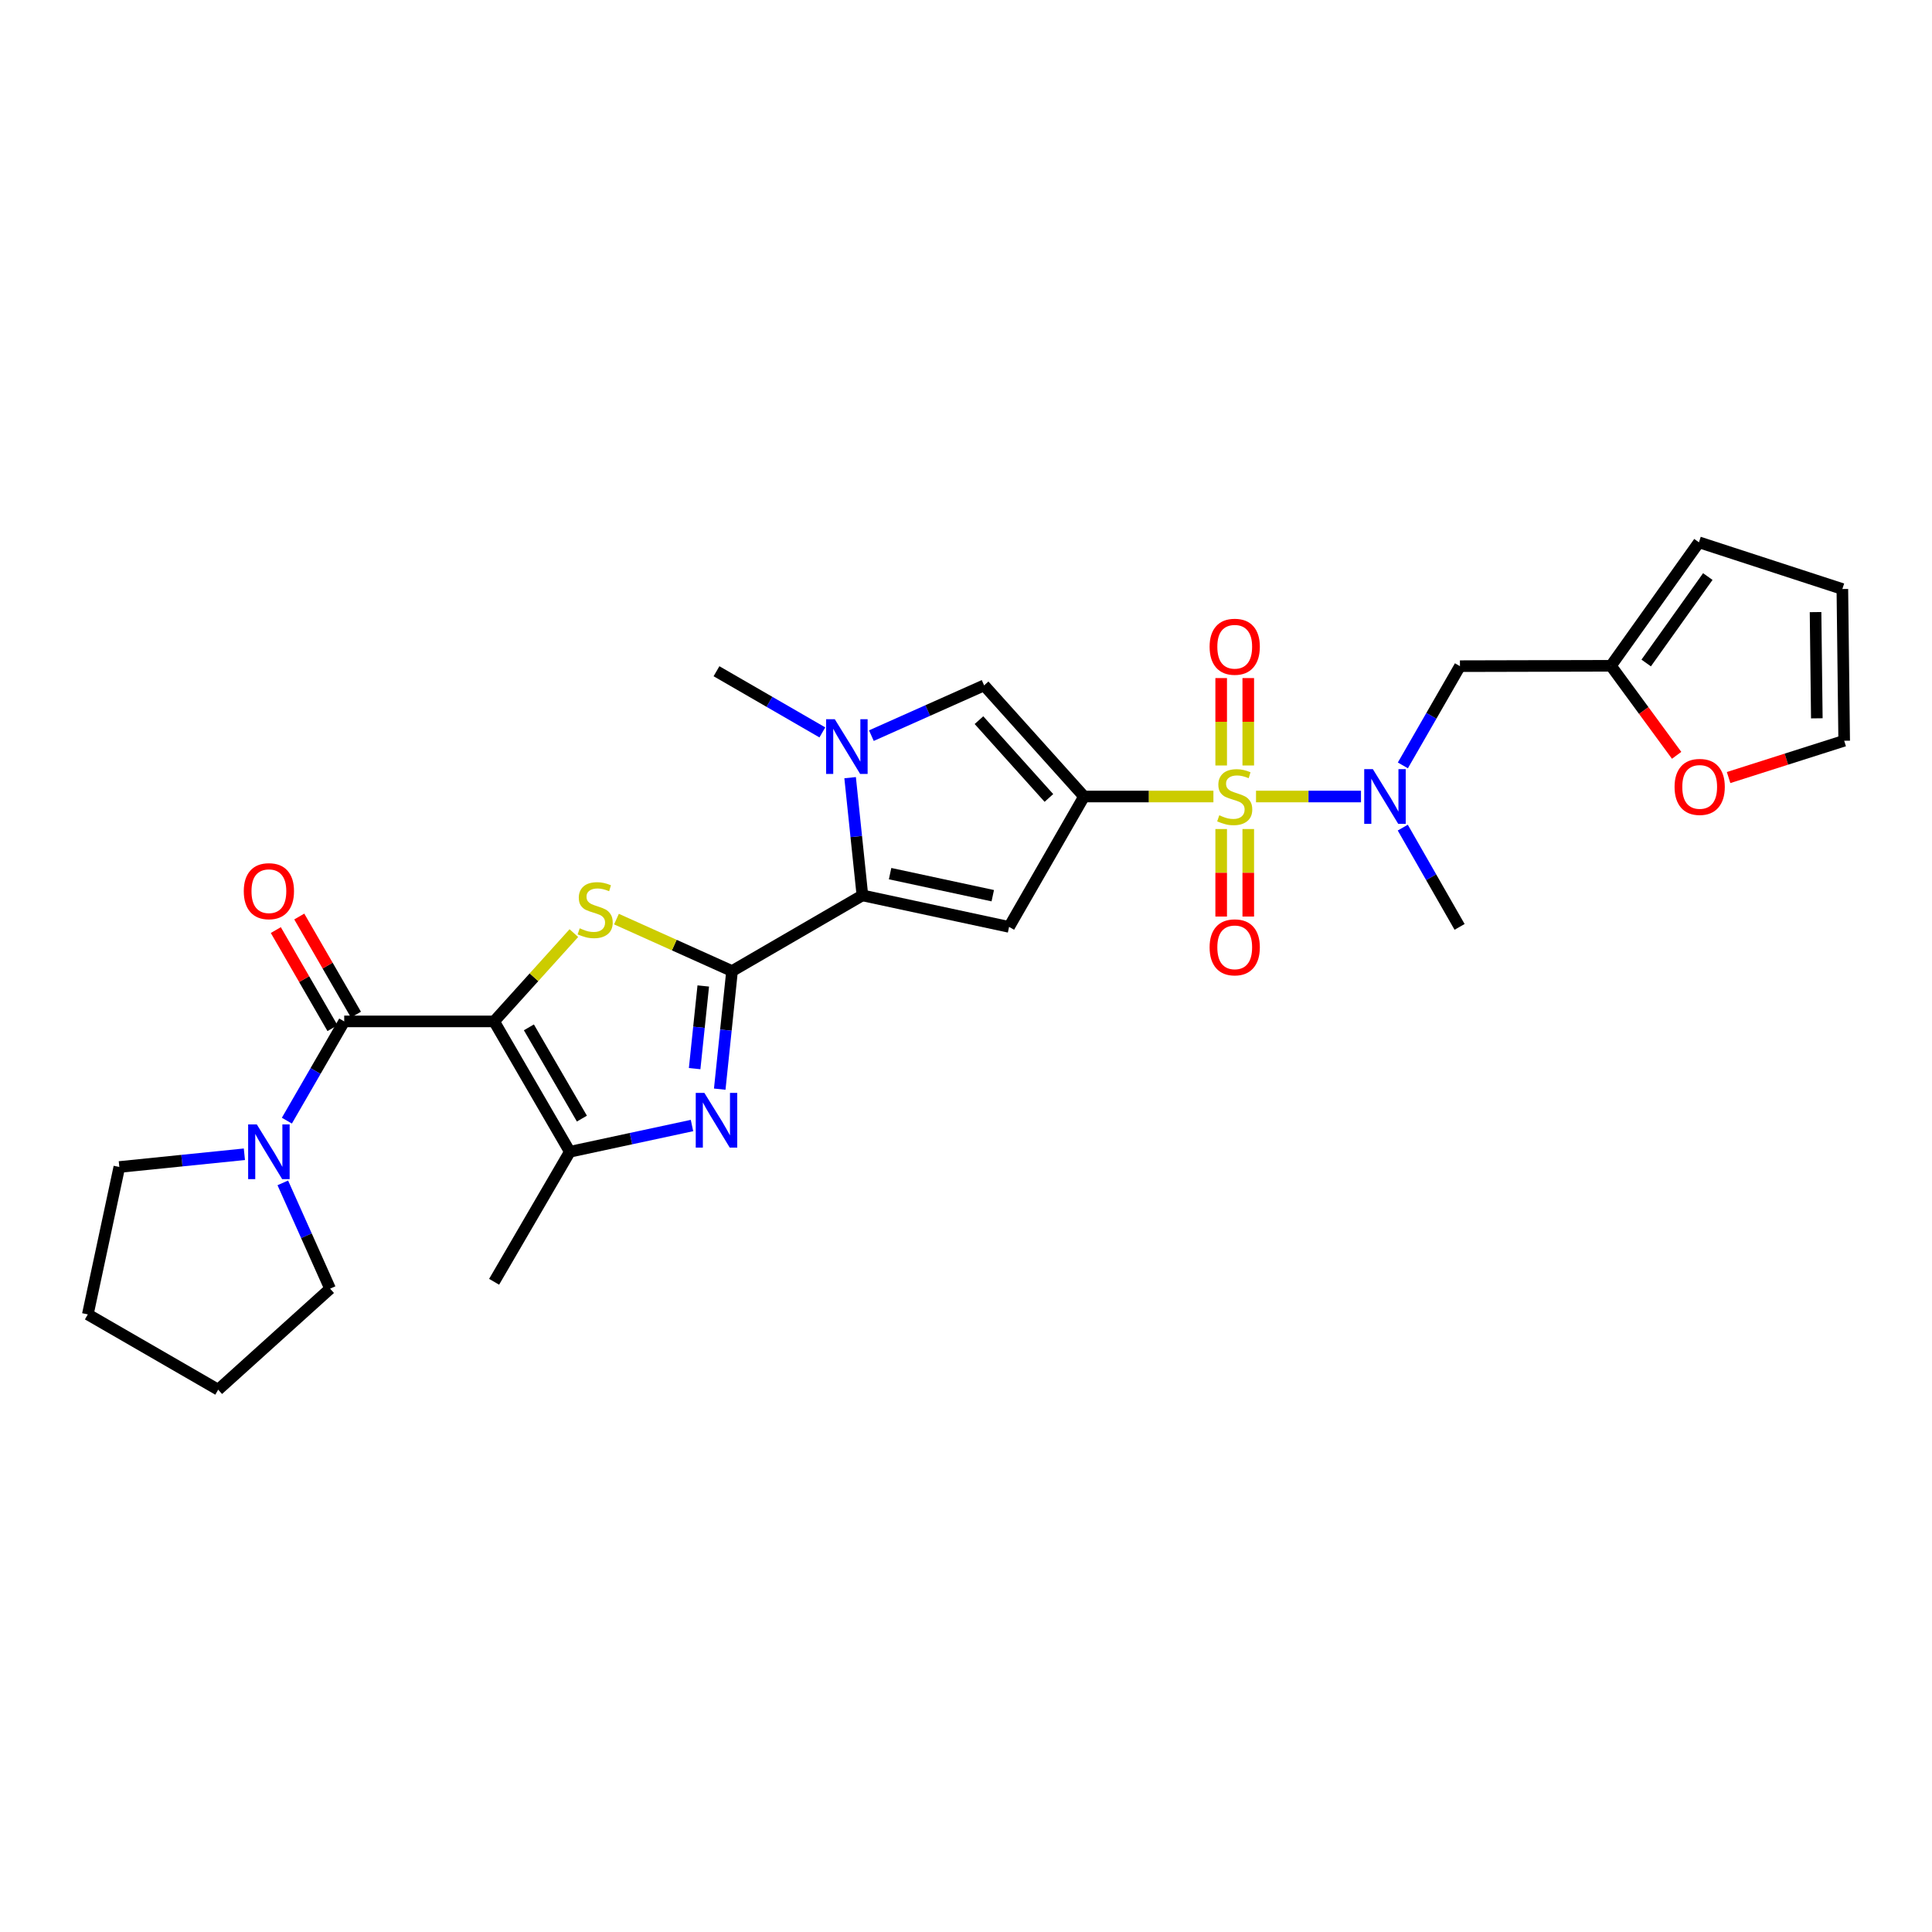 <?xml version='1.0' encoding='iso-8859-1'?>
<svg version='1.1' baseProfile='full'
              xmlns='http://www.w3.org/2000/svg'
                      xmlns:rdkit='http://www.rdkit.org/xml'
                      xmlns:xlink='http://www.w3.org/1999/xlink'
                  xml:space='preserve'
width='1000px' height='1000px' viewBox='0 0 1000 1000'>
<!-- END OF HEADER -->
<rect style='opacity:1.0;fill:#FFFFFF;stroke:none' width='1000' height='1000' x='0' y='0'> </rect>
<path class='bond-0' d='M 628.06,412.273 L 594.576,412.273' style='fill:none;fill-rule:evenodd;stroke:#CCCC00;stroke-width:6px;stroke-linecap:butt;stroke-linejoin:miter;stroke-opacity:1' />
<path class='bond-0' d='M 594.576,412.273 L 561.091,412.273' style='fill:none;fill-rule:evenodd;stroke:#000000;stroke-width:6px;stroke-linecap:butt;stroke-linejoin:miter;stroke-opacity:1' />
<path class='bond-11' d='M 650.114,412.273 L 677.281,412.273' style='fill:none;fill-rule:evenodd;stroke:#CCCC00;stroke-width:6px;stroke-linecap:butt;stroke-linejoin:miter;stroke-opacity:1' />
<path class='bond-11' d='M 677.281,412.273 L 704.447,412.273' style='fill:none;fill-rule:evenodd;stroke:#0000FF;stroke-width:6px;stroke-linecap:butt;stroke-linejoin:miter;stroke-opacity:1' />
<path class='bond-14' d='M 632.081,429.103 L 632.081,451.755' style='fill:none;fill-rule:evenodd;stroke:#CCCC00;stroke-width:6px;stroke-linecap:butt;stroke-linejoin:miter;stroke-opacity:1' />
<path class='bond-14' d='M 632.081,451.755 L 632.081,474.408' style='fill:none;fill-rule:evenodd;stroke:#FF0000;stroke-width:6px;stroke-linecap:butt;stroke-linejoin:miter;stroke-opacity:1' />
<path class='bond-14' d='M 646.1,429.103 L 646.1,451.755' style='fill:none;fill-rule:evenodd;stroke:#CCCC00;stroke-width:6px;stroke-linecap:butt;stroke-linejoin:miter;stroke-opacity:1' />
<path class='bond-14' d='M 646.1,451.755 L 646.1,474.408' style='fill:none;fill-rule:evenodd;stroke:#FF0000;stroke-width:6px;stroke-linecap:butt;stroke-linejoin:miter;stroke-opacity:1' />
<path class='bond-15' d='M 646.1,396.213 L 646.1,373.591' style='fill:none;fill-rule:evenodd;stroke:#CCCC00;stroke-width:6px;stroke-linecap:butt;stroke-linejoin:miter;stroke-opacity:1' />
<path class='bond-15' d='M 646.1,373.591 L 646.1,350.97' style='fill:none;fill-rule:evenodd;stroke:#FF0000;stroke-width:6px;stroke-linecap:butt;stroke-linejoin:miter;stroke-opacity:1' />
<path class='bond-15' d='M 632.081,396.213 L 632.081,373.591' style='fill:none;fill-rule:evenodd;stroke:#CCCC00;stroke-width:6px;stroke-linecap:butt;stroke-linejoin:miter;stroke-opacity:1' />
<path class='bond-15' d='M 632.081,373.591 L 632.081,350.97' style='fill:none;fill-rule:evenodd;stroke:#FF0000;stroke-width:6px;stroke-linecap:butt;stroke-linejoin:miter;stroke-opacity:1' />
<path class='bond-5' d='M 561.091,412.273 L 522.298,479.758' style='fill:none;fill-rule:evenodd;stroke:#000000;stroke-width:6px;stroke-linecap:butt;stroke-linejoin:miter;stroke-opacity:1' />
<path class='bond-10' d='M 561.091,412.273 L 509.377,354.749' style='fill:none;fill-rule:evenodd;stroke:#000000;stroke-width:6px;stroke-linecap:butt;stroke-linejoin:miter;stroke-opacity:1' />
<path class='bond-10' d='M 542.909,413.017 L 506.709,372.75' style='fill:none;fill-rule:evenodd;stroke:#000000;stroke-width:6px;stroke-linecap:butt;stroke-linejoin:miter;stroke-opacity:1' />
<path class='bond-1' d='M 255.753,528.676 L 276.39,505.829' style='fill:none;fill-rule:evenodd;stroke:#000000;stroke-width:6px;stroke-linecap:butt;stroke-linejoin:miter;stroke-opacity:1' />
<path class='bond-1' d='M 276.39,505.829 L 297.028,482.982' style='fill:none;fill-rule:evenodd;stroke:#CCCC00;stroke-width:6px;stroke-linecap:butt;stroke-linejoin:miter;stroke-opacity:1' />
<path class='bond-7' d='M 255.753,528.676 L 178.166,528.676' style='fill:none;fill-rule:evenodd;stroke:#000000;stroke-width:6px;stroke-linecap:butt;stroke-linejoin:miter;stroke-opacity:1' />
<path class='bond-31' d='M 255.753,528.676 L 294.943,596.154' style='fill:none;fill-rule:evenodd;stroke:#000000;stroke-width:6px;stroke-linecap:butt;stroke-linejoin:miter;stroke-opacity:1' />
<path class='bond-31' d='M 273.754,531.757 L 301.187,578.991' style='fill:none;fill-rule:evenodd;stroke:#000000;stroke-width:6px;stroke-linecap:butt;stroke-linejoin:miter;stroke-opacity:1' />
<path class='bond-2' d='M 378.908,502.625 L 446.378,463.45' style='fill:none;fill-rule:evenodd;stroke:#000000;stroke-width:6px;stroke-linecap:butt;stroke-linejoin:miter;stroke-opacity:1' />
<path class='bond-3' d='M 378.908,502.625 L 348.995,489.175' style='fill:none;fill-rule:evenodd;stroke:#000000;stroke-width:6px;stroke-linecap:butt;stroke-linejoin:miter;stroke-opacity:1' />
<path class='bond-3' d='M 348.995,489.175 L 319.081,475.726' style='fill:none;fill-rule:evenodd;stroke:#CCCC00;stroke-width:6px;stroke-linecap:butt;stroke-linejoin:miter;stroke-opacity:1' />
<path class='bond-6' d='M 378.908,502.625 L 375.721,533.184' style='fill:none;fill-rule:evenodd;stroke:#000000;stroke-width:6px;stroke-linecap:butt;stroke-linejoin:miter;stroke-opacity:1' />
<path class='bond-6' d='M 375.721,533.184 L 372.534,563.744' style='fill:none;fill-rule:evenodd;stroke:#0000FF;stroke-width:6px;stroke-linecap:butt;stroke-linejoin:miter;stroke-opacity:1' />
<path class='bond-6' d='M 364.009,510.338 L 361.778,531.73' style='fill:none;fill-rule:evenodd;stroke:#000000;stroke-width:6px;stroke-linecap:butt;stroke-linejoin:miter;stroke-opacity:1' />
<path class='bond-6' d='M 361.778,531.73 L 359.547,553.122' style='fill:none;fill-rule:evenodd;stroke:#0000FF;stroke-width:6px;stroke-linecap:butt;stroke-linejoin:miter;stroke-opacity:1' />
<path class='bond-4' d='M 446.378,463.45 L 522.298,479.758' style='fill:none;fill-rule:evenodd;stroke:#000000;stroke-width:6px;stroke-linecap:butt;stroke-linejoin:miter;stroke-opacity:1' />
<path class='bond-4' d='M 460.71,452.19 L 513.854,463.606' style='fill:none;fill-rule:evenodd;stroke:#000000;stroke-width:6px;stroke-linecap:butt;stroke-linejoin:miter;stroke-opacity:1' />
<path class='bond-29' d='M 446.378,463.45 L 443.199,432.985' style='fill:none;fill-rule:evenodd;stroke:#000000;stroke-width:6px;stroke-linecap:butt;stroke-linejoin:miter;stroke-opacity:1' />
<path class='bond-29' d='M 443.199,432.985 L 440.02,402.52' style='fill:none;fill-rule:evenodd;stroke:#0000FF;stroke-width:6px;stroke-linecap:butt;stroke-linejoin:miter;stroke-opacity:1' />
<path class='bond-8' d='M 358.174,582.569 L 326.559,589.362' style='fill:none;fill-rule:evenodd;stroke:#0000FF;stroke-width:6px;stroke-linecap:butt;stroke-linejoin:miter;stroke-opacity:1' />
<path class='bond-8' d='M 326.559,589.362 L 294.943,596.154' style='fill:none;fill-rule:evenodd;stroke:#000000;stroke-width:6px;stroke-linecap:butt;stroke-linejoin:miter;stroke-opacity:1' />
<path class='bond-12' d='M 178.166,528.676 L 163.326,554.361' style='fill:none;fill-rule:evenodd;stroke:#000000;stroke-width:6px;stroke-linecap:butt;stroke-linejoin:miter;stroke-opacity:1' />
<path class='bond-12' d='M 163.326,554.361 L 148.486,580.045' style='fill:none;fill-rule:evenodd;stroke:#0000FF;stroke-width:6px;stroke-linecap:butt;stroke-linejoin:miter;stroke-opacity:1' />
<path class='bond-18' d='M 184.236,525.17 L 169.568,499.782' style='fill:none;fill-rule:evenodd;stroke:#000000;stroke-width:6px;stroke-linecap:butt;stroke-linejoin:miter;stroke-opacity:1' />
<path class='bond-18' d='M 169.568,499.782 L 154.901,474.393' style='fill:none;fill-rule:evenodd;stroke:#FF0000;stroke-width:6px;stroke-linecap:butt;stroke-linejoin:miter;stroke-opacity:1' />
<path class='bond-18' d='M 172.097,532.183 L 157.429,506.794' style='fill:none;fill-rule:evenodd;stroke:#000000;stroke-width:6px;stroke-linecap:butt;stroke-linejoin:miter;stroke-opacity:1' />
<path class='bond-18' d='M 157.429,506.794 L 142.762,481.406' style='fill:none;fill-rule:evenodd;stroke:#FF0000;stroke-width:6px;stroke-linecap:butt;stroke-linejoin:miter;stroke-opacity:1' />
<path class='bond-23' d='M 294.943,596.154 L 255.753,663.452' style='fill:none;fill-rule:evenodd;stroke:#000000;stroke-width:6px;stroke-linecap:butt;stroke-linejoin:miter;stroke-opacity:1' />
<path class='bond-9' d='M 451.025,380.768 L 480.201,367.759' style='fill:none;fill-rule:evenodd;stroke:#0000FF;stroke-width:6px;stroke-linecap:butt;stroke-linejoin:miter;stroke-opacity:1' />
<path class='bond-9' d='M 480.201,367.759 L 509.377,354.749' style='fill:none;fill-rule:evenodd;stroke:#000000;stroke-width:6px;stroke-linecap:butt;stroke-linejoin:miter;stroke-opacity:1' />
<path class='bond-22' d='M 425.652,379.092 L 398.254,363.26' style='fill:none;fill-rule:evenodd;stroke:#0000FF;stroke-width:6px;stroke-linecap:butt;stroke-linejoin:miter;stroke-opacity:1' />
<path class='bond-22' d='M 398.254,363.26 L 370.855,347.428' style='fill:none;fill-rule:evenodd;stroke:#000000;stroke-width:6px;stroke-linecap:butt;stroke-linejoin:miter;stroke-opacity:1' />
<path class='bond-13' d='M 726.12,396.167 L 740.892,370.485' style='fill:none;fill-rule:evenodd;stroke:#0000FF;stroke-width:6px;stroke-linecap:butt;stroke-linejoin:miter;stroke-opacity:1' />
<path class='bond-13' d='M 740.892,370.485 L 755.665,344.804' style='fill:none;fill-rule:evenodd;stroke:#000000;stroke-width:6px;stroke-linecap:butt;stroke-linejoin:miter;stroke-opacity:1' />
<path class='bond-26' d='M 726.072,428.377 L 740.775,454.068' style='fill:none;fill-rule:evenodd;stroke:#0000FF;stroke-width:6px;stroke-linecap:butt;stroke-linejoin:miter;stroke-opacity:1' />
<path class='bond-26' d='M 740.775,454.068 L 755.478,479.758' style='fill:none;fill-rule:evenodd;stroke:#000000;stroke-width:6px;stroke-linecap:butt;stroke-linejoin:miter;stroke-opacity:1' />
<path class='bond-24' d='M 146.375,612.254 L 158.614,639.637' style='fill:none;fill-rule:evenodd;stroke:#0000FF;stroke-width:6px;stroke-linecap:butt;stroke-linejoin:miter;stroke-opacity:1' />
<path class='bond-24' d='M 158.614,639.637 L 170.853,667.019' style='fill:none;fill-rule:evenodd;stroke:#000000;stroke-width:6px;stroke-linecap:butt;stroke-linejoin:miter;stroke-opacity:1' />
<path class='bond-25' d='M 126.493,597.445 L 94.128,600.74' style='fill:none;fill-rule:evenodd;stroke:#0000FF;stroke-width:6px;stroke-linecap:butt;stroke-linejoin:miter;stroke-opacity:1' />
<path class='bond-25' d='M 94.128,600.74 L 61.763,604.035' style='fill:none;fill-rule:evenodd;stroke:#000000;stroke-width:6px;stroke-linecap:butt;stroke-linejoin:miter;stroke-opacity:1' />
<path class='bond-16' d='M 755.665,344.804 L 833.82,344.617' style='fill:none;fill-rule:evenodd;stroke:#000000;stroke-width:6px;stroke-linecap:butt;stroke-linejoin:miter;stroke-opacity:1' />
<path class='bond-17' d='M 833.82,344.617 L 850.821,367.787' style='fill:none;fill-rule:evenodd;stroke:#000000;stroke-width:6px;stroke-linecap:butt;stroke-linejoin:miter;stroke-opacity:1' />
<path class='bond-17' d='M 850.821,367.787 L 867.823,390.957' style='fill:none;fill-rule:evenodd;stroke:#FF0000;stroke-width:6px;stroke-linecap:butt;stroke-linejoin:miter;stroke-opacity:1' />
<path class='bond-19' d='M 833.82,344.617 L 879.373,280.699' style='fill:none;fill-rule:evenodd;stroke:#000000;stroke-width:6px;stroke-linecap:butt;stroke-linejoin:miter;stroke-opacity:1' />
<path class='bond-19' d='M 852.069,343.165 L 883.957,298.422' style='fill:none;fill-rule:evenodd;stroke:#000000;stroke-width:6px;stroke-linecap:butt;stroke-linejoin:miter;stroke-opacity:1' />
<path class='bond-20' d='M 894.717,402.456 L 924.631,392.933' style='fill:none;fill-rule:evenodd;stroke:#FF0000;stroke-width:6px;stroke-linecap:butt;stroke-linejoin:miter;stroke-opacity:1' />
<path class='bond-20' d='M 924.631,392.933 L 954.545,383.41' style='fill:none;fill-rule:evenodd;stroke:#000000;stroke-width:6px;stroke-linecap:butt;stroke-linejoin:miter;stroke-opacity:1' />
<path class='bond-21' d='M 879.373,280.699 L 953.603,304.873' style='fill:none;fill-rule:evenodd;stroke:#000000;stroke-width:6px;stroke-linecap:butt;stroke-linejoin:miter;stroke-opacity:1' />
<path class='bond-30' d='M 954.545,383.41 L 953.603,304.873' style='fill:none;fill-rule:evenodd;stroke:#000000;stroke-width:6px;stroke-linecap:butt;stroke-linejoin:miter;stroke-opacity:1' />
<path class='bond-30' d='M 940.386,371.798 L 939.727,316.822' style='fill:none;fill-rule:evenodd;stroke:#000000;stroke-width:6px;stroke-linecap:butt;stroke-linejoin:miter;stroke-opacity:1' />
<path class='bond-28' d='M 170.853,667.019 L 112.932,719.301' style='fill:none;fill-rule:evenodd;stroke:#000000;stroke-width:6px;stroke-linecap:butt;stroke-linejoin:miter;stroke-opacity:1' />
<path class='bond-27' d='M 61.763,604.035 L 45.455,680.329' style='fill:none;fill-rule:evenodd;stroke:#000000;stroke-width:6px;stroke-linecap:butt;stroke-linejoin:miter;stroke-opacity:1' />
<path class='bond-32' d='M 45.455,680.329 L 112.932,719.301' style='fill:none;fill-rule:evenodd;stroke:#000000;stroke-width:6px;stroke-linecap:butt;stroke-linejoin:miter;stroke-opacity:1' />
<path  class='atom-0' d='M 631.09 421.993
Q 631.41 422.113, 632.73 422.673
Q 634.05 423.233, 635.49 423.593
Q 636.97 423.913, 638.41 423.913
Q 641.09 423.913, 642.65 422.633
Q 644.21 421.313, 644.21 419.033
Q 644.21 417.473, 643.41 416.513
Q 642.65 415.553, 641.45 415.033
Q 640.25 414.513, 638.25 413.913
Q 635.73 413.153, 634.21 412.433
Q 632.73 411.713, 631.65 410.193
Q 630.61 408.673, 630.61 406.113
Q 630.61 402.553, 633.01 400.353
Q 635.45 398.153, 640.25 398.153
Q 643.53 398.153, 647.25 399.713
L 646.33 402.793
Q 642.93 401.393, 640.37 401.393
Q 637.61 401.393, 636.09 402.553
Q 634.57 403.673, 634.61 405.633
Q 634.61 407.153, 635.37 408.073
Q 636.17 408.993, 637.29 409.513
Q 638.45 410.033, 640.37 410.633
Q 642.93 411.433, 644.45 412.233
Q 645.97 413.033, 647.05 414.673
Q 648.17 416.273, 648.17 419.033
Q 648.17 422.953, 645.53 425.073
Q 642.93 427.153, 638.57 427.153
Q 636.05 427.153, 634.13 426.593
Q 632.25 426.073, 630.01 425.153
L 631.09 421.993
' fill='#CCCC00'/>
<path  class='atom-4' d='M 300.059 480.491
Q 300.379 480.611, 301.699 481.171
Q 303.019 481.731, 304.459 482.091
Q 305.939 482.411, 307.379 482.411
Q 310.059 482.411, 311.619 481.131
Q 313.179 479.811, 313.179 477.531
Q 313.179 475.971, 312.379 475.011
Q 311.619 474.051, 310.419 473.531
Q 309.219 473.011, 307.219 472.411
Q 304.699 471.651, 303.179 470.931
Q 301.699 470.211, 300.619 468.691
Q 299.579 467.171, 299.579 464.611
Q 299.579 461.051, 301.979 458.851
Q 304.419 456.651, 309.219 456.651
Q 312.499 456.651, 316.219 458.211
L 315.299 461.291
Q 311.899 459.891, 309.339 459.891
Q 306.579 459.891, 305.059 461.051
Q 303.539 462.171, 303.579 464.131
Q 303.579 465.651, 304.339 466.571
Q 305.139 467.491, 306.259 468.011
Q 307.419 468.531, 309.339 469.131
Q 311.899 469.931, 313.419 470.731
Q 314.939 471.531, 316.019 473.171
Q 317.139 474.771, 317.139 477.531
Q 317.139 481.451, 314.499 483.571
Q 311.899 485.651, 307.539 485.651
Q 305.019 485.651, 303.099 485.091
Q 301.219 484.571, 298.979 483.651
L 300.059 480.491
' fill='#CCCC00'/>
<path  class='atom-7' d='M 364.595 565.685
L 373.875 580.685
Q 374.795 582.165, 376.275 584.845
Q 377.755 587.525, 377.835 587.685
L 377.835 565.685
L 381.595 565.685
L 381.595 594.005
L 377.715 594.005
L 367.755 577.605
Q 366.595 575.685, 365.355 573.485
Q 364.155 571.285, 363.795 570.605
L 363.795 594.005
L 360.115 594.005
L 360.115 565.685
L 364.595 565.685
' fill='#0000FF'/>
<path  class='atom-10' d='M 432.08 372.264
L 441.36 387.264
Q 442.28 388.744, 443.76 391.424
Q 445.24 394.104, 445.32 394.264
L 445.32 372.264
L 449.08 372.264
L 449.08 400.584
L 445.2 400.584
L 435.24 384.184
Q 434.08 382.264, 432.84 380.064
Q 431.64 377.864, 431.28 377.184
L 431.28 400.584
L 427.6 400.584
L 427.6 372.264
L 432.08 372.264
' fill='#0000FF'/>
<path  class='atom-12' d='M 710.596 398.113
L 719.876 413.113
Q 720.796 414.593, 722.276 417.273
Q 723.756 419.953, 723.836 420.113
L 723.836 398.113
L 727.596 398.113
L 727.596 426.433
L 723.716 426.433
L 713.756 410.033
Q 712.596 408.113, 711.356 405.913
Q 710.156 403.713, 709.796 403.033
L 709.796 426.433
L 706.116 426.433
L 706.116 398.113
L 710.596 398.113
' fill='#0000FF'/>
<path  class='atom-13' d='M 132.918 581.994
L 142.198 596.994
Q 143.118 598.474, 144.598 601.154
Q 146.078 603.834, 146.158 603.994
L 146.158 581.994
L 149.918 581.994
L 149.918 610.314
L 146.038 610.314
L 136.078 593.914
Q 134.918 591.994, 133.678 589.794
Q 132.478 587.594, 132.118 586.914
L 132.118 610.314
L 128.438 610.314
L 128.438 581.994
L 132.918 581.994
' fill='#0000FF'/>
<path  class='atom-15' d='M 626.09 490.337
Q 626.09 483.537, 629.45 479.737
Q 632.81 475.937, 639.09 475.937
Q 645.37 475.937, 648.73 479.737
Q 652.09 483.537, 652.09 490.337
Q 652.09 497.217, 648.69 501.137
Q 645.29 505.017, 639.09 505.017
Q 632.85 505.017, 629.45 501.137
Q 626.09 497.257, 626.09 490.337
M 639.09 501.817
Q 643.41 501.817, 645.73 498.937
Q 648.09 496.017, 648.09 490.337
Q 648.09 484.777, 645.73 481.977
Q 643.41 479.137, 639.09 479.137
Q 634.77 479.137, 632.41 481.937
Q 630.09 484.737, 630.09 490.337
Q 630.09 496.057, 632.41 498.937
Q 634.77 501.817, 639.09 501.817
' fill='#FF0000'/>
<path  class='atom-16' d='M 626.09 334.751
Q 626.09 327.951, 629.45 324.151
Q 632.81 320.351, 639.09 320.351
Q 645.37 320.351, 648.73 324.151
Q 652.09 327.951, 652.09 334.751
Q 652.09 341.631, 648.69 345.551
Q 645.29 349.431, 639.09 349.431
Q 632.85 349.431, 629.45 345.551
Q 626.09 341.671, 626.09 334.751
M 639.09 346.231
Q 643.41 346.231, 645.73 343.351
Q 648.09 340.431, 648.09 334.751
Q 648.09 329.191, 645.73 326.391
Q 643.41 323.551, 639.09 323.551
Q 634.77 323.551, 632.41 326.351
Q 630.09 329.151, 630.09 334.751
Q 630.09 340.471, 632.41 343.351
Q 634.77 346.231, 639.09 346.231
' fill='#FF0000'/>
<path  class='atom-18' d='M 866.755 407.299
Q 866.755 400.499, 870.115 396.699
Q 873.475 392.899, 879.755 392.899
Q 886.035 392.899, 889.395 396.699
Q 892.755 400.499, 892.755 407.299
Q 892.755 414.179, 889.355 418.099
Q 885.955 421.979, 879.755 421.979
Q 873.515 421.979, 870.115 418.099
Q 866.755 414.219, 866.755 407.299
M 879.755 418.779
Q 884.075 418.779, 886.395 415.899
Q 888.755 412.979, 888.755 407.299
Q 888.755 401.739, 886.395 398.939
Q 884.075 396.099, 879.755 396.099
Q 875.435 396.099, 873.075 398.899
Q 870.755 401.699, 870.755 407.299
Q 870.755 413.019, 873.075 415.899
Q 875.435 418.779, 879.755 418.779
' fill='#FF0000'/>
<path  class='atom-19' d='M 126.178 461.271
Q 126.178 454.471, 129.538 450.671
Q 132.898 446.871, 139.178 446.871
Q 145.458 446.871, 148.818 450.671
Q 152.178 454.471, 152.178 461.271
Q 152.178 468.151, 148.778 472.071
Q 145.378 475.951, 139.178 475.951
Q 132.938 475.951, 129.538 472.071
Q 126.178 468.191, 126.178 461.271
M 139.178 472.751
Q 143.498 472.751, 145.818 469.871
Q 148.178 466.951, 148.178 461.271
Q 148.178 455.711, 145.818 452.911
Q 143.498 450.071, 139.178 450.071
Q 134.858 450.071, 132.498 452.871
Q 130.178 455.671, 130.178 461.271
Q 130.178 466.991, 132.498 469.871
Q 134.858 472.751, 139.178 472.751
' fill='#FF0000'/>
</svg>
